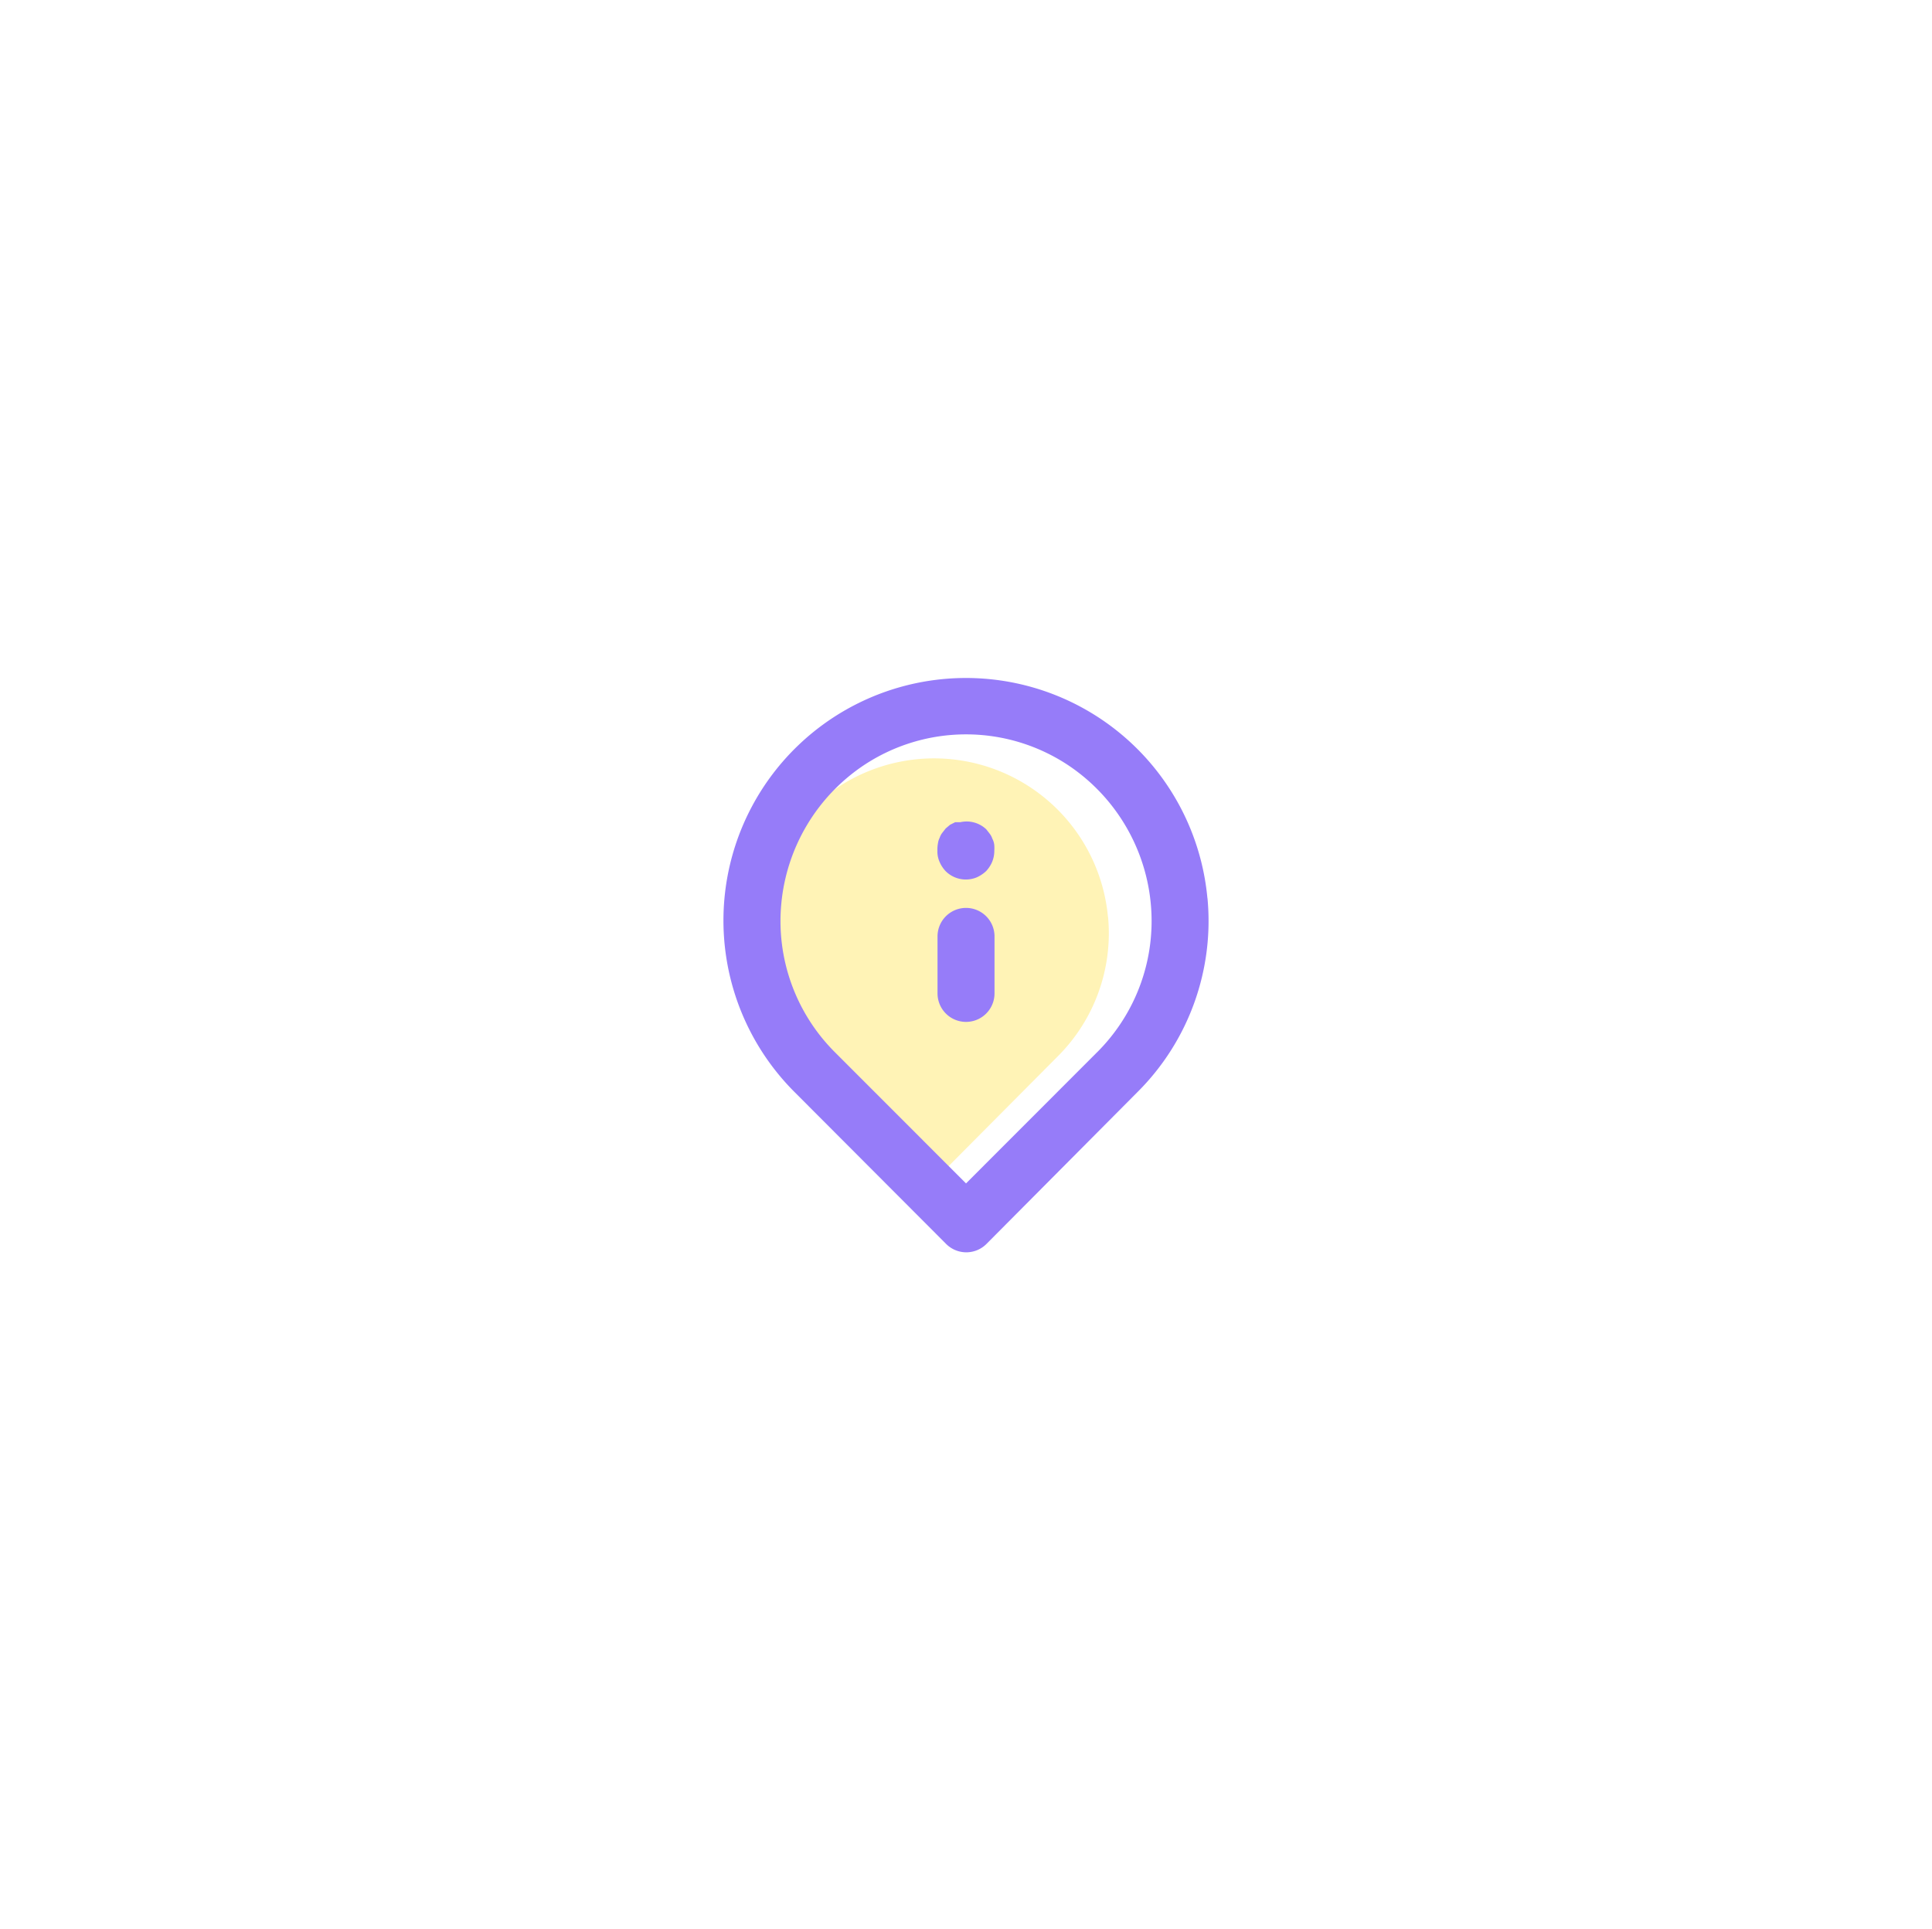 <svg xmlns="http://www.w3.org/2000/svg" xmlns:xlink="http://www.w3.org/1999/xlink" width="88.14" height="87.998" viewBox="0 0 88.14 87.998">
  <defs>
    <filter id="패스_6850" x="0" y="0" width="88.14" height="87.998" filterUnits="userSpaceOnUse">
      <feOffset input="SourceAlpha"/>
      <feGaussianBlur stdDeviation="5.5" result="blur"/>
      <feFlood flood-opacity="0.071"/>
      <feComposite operator="in" in2="blur"/>
      <feComposite in="SourceGraphic"/>
    </filter>
  </defs>
  <g id="그룹_18914" data-name="그룹 18914" transform="translate(-97.5 -695.433)">
    <g transform="matrix(1, 0, 0, 1, 97.5, 695.43)" filter="url(#패스_6850)">
      <path id="패스_6850-2" data-name="패스 6850" d="M27.57,0A27.5,27.5,0,1,1,0,27.5,27.535,27.535,0,0,1,27.57,0Z" transform="translate(16.5 16.5)" fill="#fff"/>
    </g>
    <path id="패스_6856" data-name="패스 6856" d="M19.4,9.2A7.965,7.965,0,1,0,5.844,15.553l4.969,4.978a.937.937,0,0,0,1.331,0l4.95-4.978A7.931,7.931,0,0,0,19.4,9.15Z" transform="translate(128.648 728.083)" fill="#fff3b6"/>
    <path id="패스_6851" data-name="패스 6851" d="M14.567,12.432a1.3,1.3,0,0,0-1.3,1.3v2.6a1.3,1.3,0,0,0,2.6,0v-2.6A1.3,1.3,0,0,0,14.567,12.432Zm11.015-.417A11.063,11.063,0,1,0,6.755,20.843l6.9,6.914a1.3,1.3,0,0,0,1.849,0l6.875-6.914a11.015,11.015,0,0,0,3.2-8.893Zm-5.026,6.992L14.567,25,8.578,19.008a8.45,8.45,0,0,1-2.435-6.8A8.554,8.554,0,0,1,9.906,5.922a8.424,8.424,0,0,1,9.322,0,8.554,8.554,0,0,1,3.763,6.263,8.45,8.45,0,0,1-2.435,6.823ZM15.765,9.269a.729.729,0,0,0-.117-.221l-.156-.2a1.3,1.3,0,0,0-1.185-.326h-.234l-.234.117-.2.169-.156.2a.729.729,0,0,0-.117.221.781.781,0,0,0-.078.247,1.6,1.6,0,0,0-.026.352,1.146,1.146,0,0,0,.1.508,1.445,1.445,0,0,0,.273.417,1.305,1.305,0,0,0,1.419.286,1.549,1.549,0,0,0,.43-.286,1.445,1.445,0,0,0,.273-.417,1.3,1.3,0,0,0,.1-.508,1.6,1.6,0,0,0,0-.247A.781.781,0,0,0,15.765,9.269Z" transform="translate(127.004 724.419)" fill="#967cf9"/>
  </g>
</svg>
